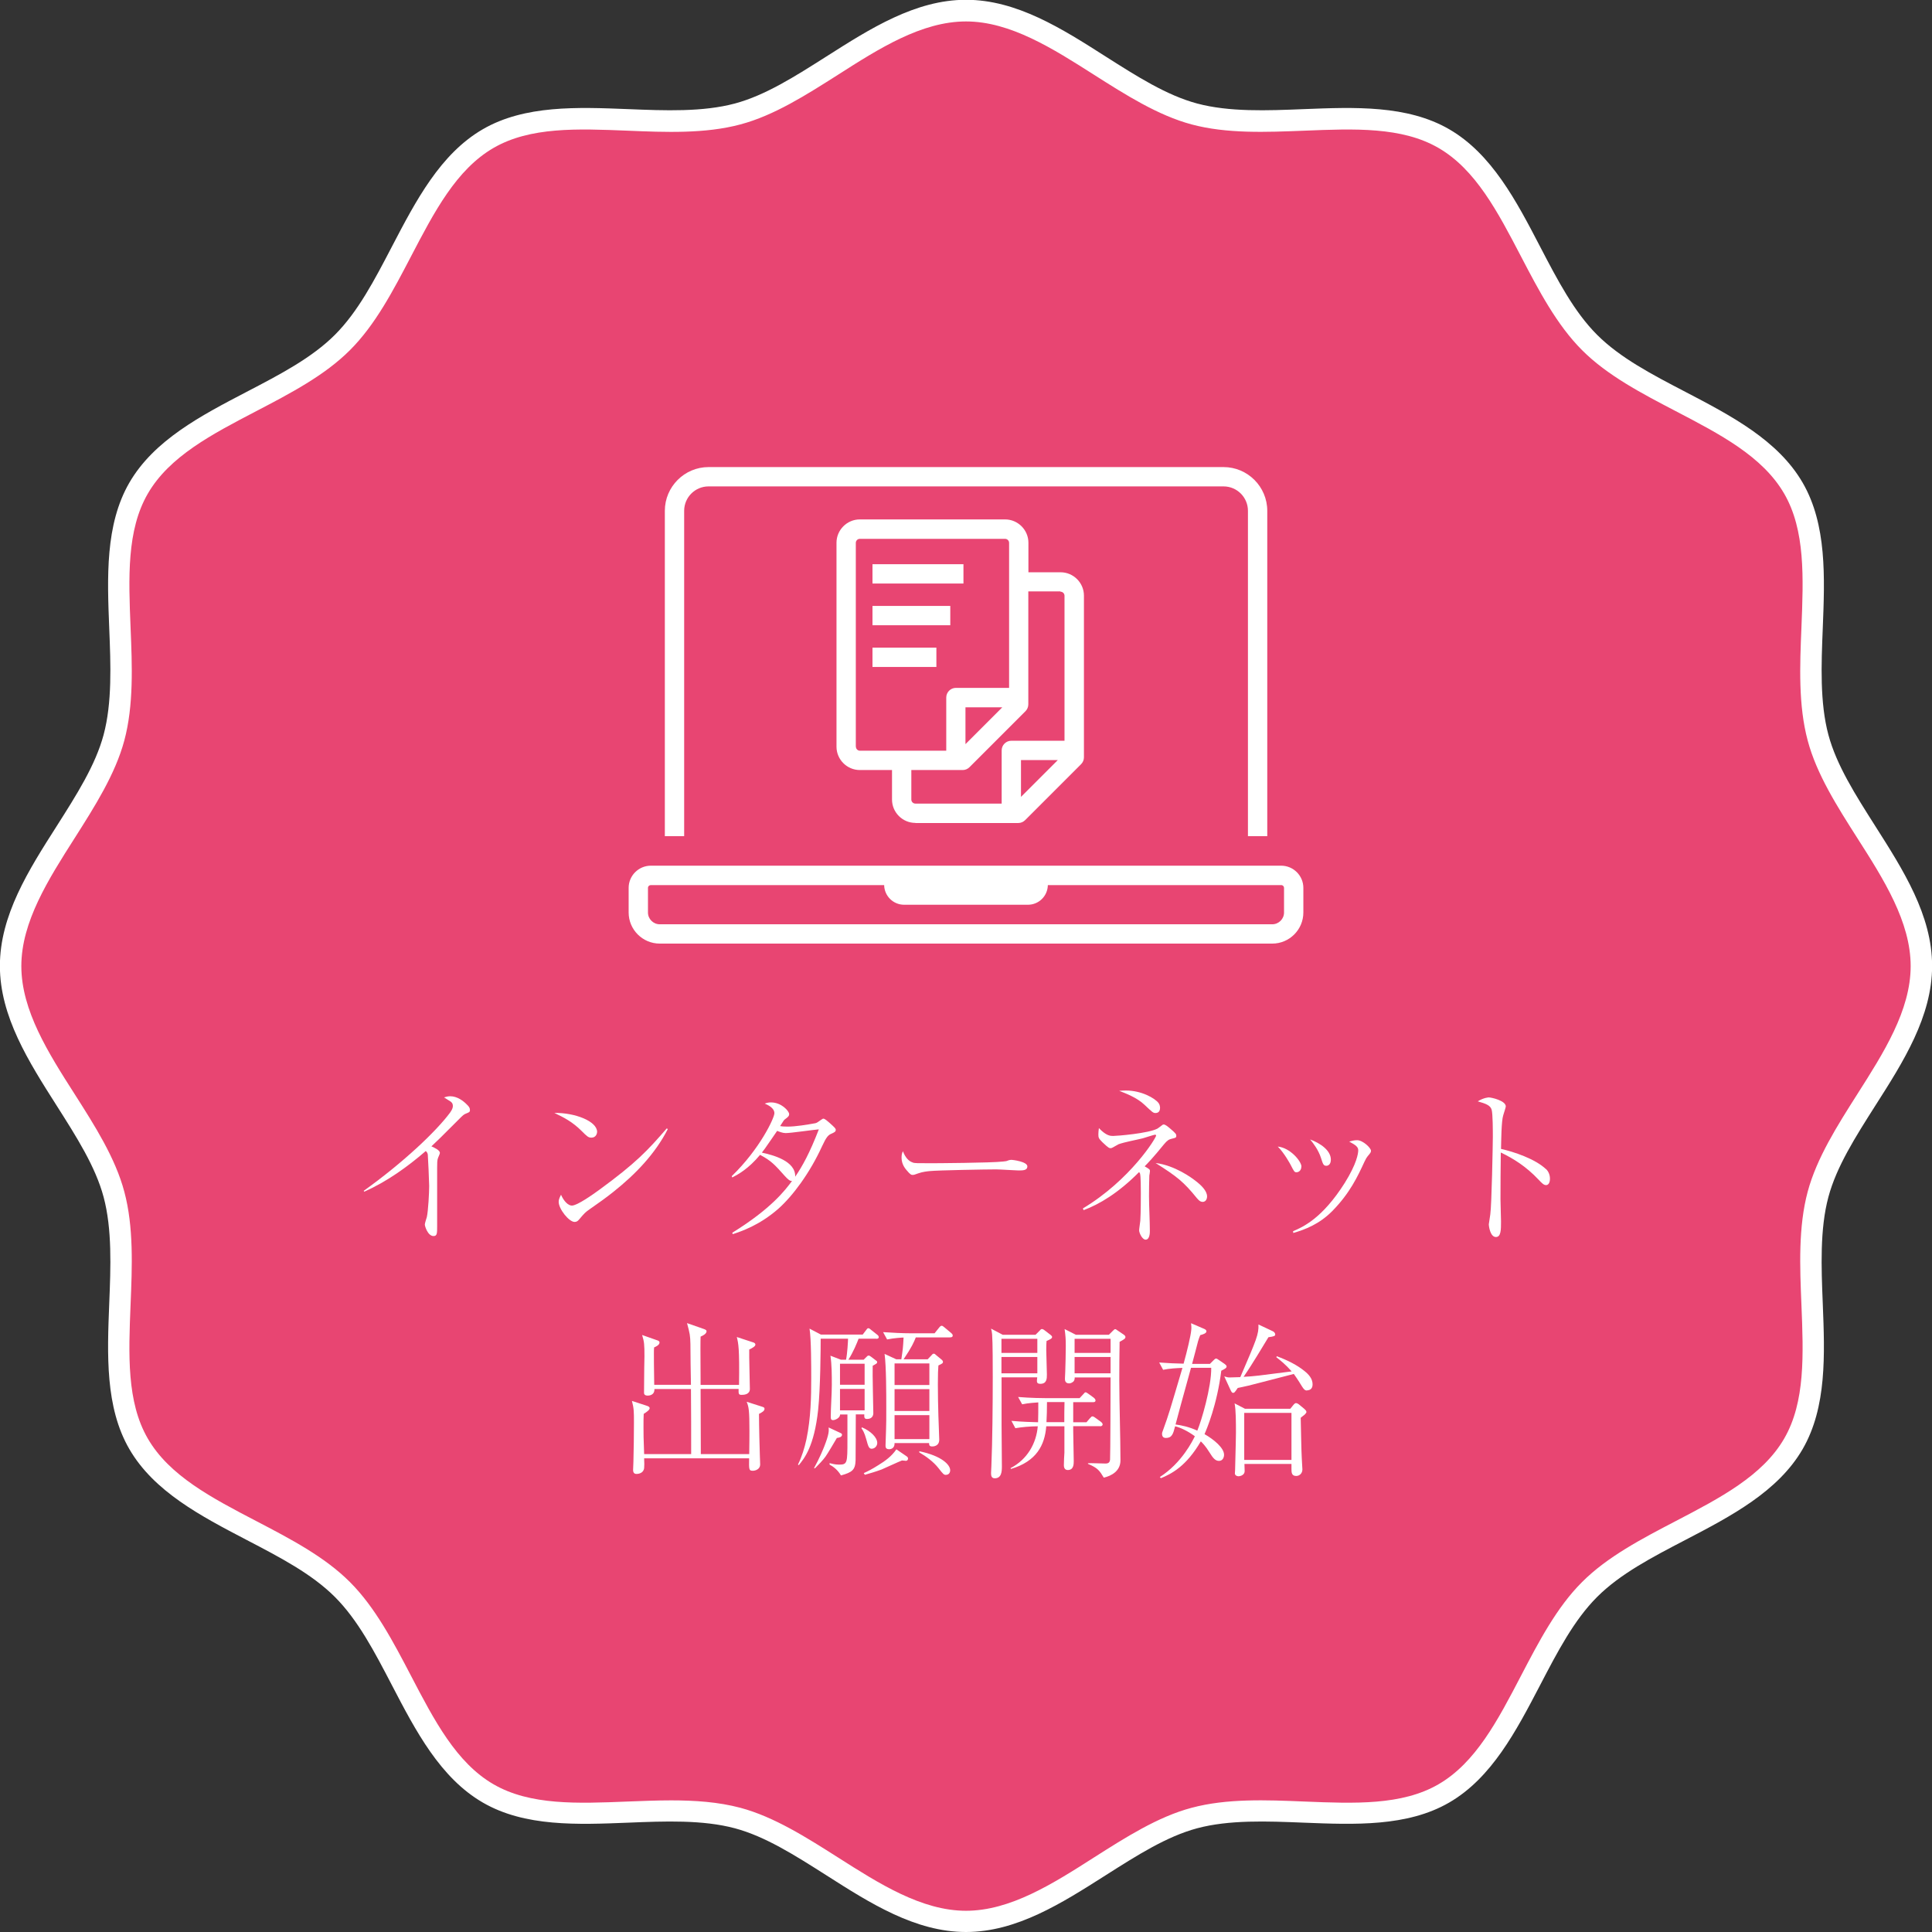 <?xml version="1.0" encoding="UTF-8"?>
<svg id="_フレーム" data-name="フレーム" xmlns="http://www.w3.org/2000/svg" viewBox="0 0 182 182">
  <rect x="0" y="0" width="182" height="182" fill="#333333" stroke="none"/>
  <defs>
    <style>
      .cls-1 {
        fill: #fff;
      }

      .cls-2 {
        fill: #e84572;
      }
    </style>
  </defs>
  <g>
    <path class="cls-2" d="M181,91c0,7.75-7.82,14.36-9.73,21.51s1.43,17.02-2.31,23.5c-3.8,6.57-13.88,8.41-19.21,13.74-5.33,5.33-7.17,15.41-13.74,19.21-6.47,3.75-16.1.34-23.5,2.31-7.15,1.91-13.76,9.73-21.51,9.73s-14.36-7.82-21.51-9.73c-7.39-1.98-17.02,1.43-23.5-2.31-6.57-3.8-8.41-13.88-13.74-19.21-5.33-5.33-15.41-7.17-19.21-13.74-3.75-6.47-.34-16.1-2.31-23.5-1.91-7.15-9.73-13.76-9.73-21.51s7.82-14.36,9.73-21.51c1.98-7.39-1.43-17.02,2.31-23.5,3.8-6.57,13.88-8.41,19.21-13.74,5.33-5.33,7.17-15.41,13.74-19.21,6.47-3.75,16.1-.34,23.5-2.31,7.15-1.91,13.76-9.73,21.51-9.73s14.36,7.82,21.51,9.73c7.39,1.98,17.02-1.43,23.5,2.31,6.57,3.8,8.41,13.88,13.74,19.21,5.33,5.33,15.41,7.17,19.21,13.74,3.75,6.47.34,16.1,2.31,23.5,1.91,7.15,9.73,13.76,9.73,21.51Z"/>
    <path class="cls-1" d="M91,182c-4.77,0-9.03-2.71-13.15-5.34-2.96-1.88-5.75-3.66-8.62-4.43-3.03-.81-6.6-.67-10.04-.53-4.79.19-9.75.4-13.7-1.89-4.01-2.32-6.33-6.75-8.56-11.04-1.65-3.17-3.21-6.16-5.38-8.33s-5.16-3.73-8.33-5.38c-4.29-2.24-8.72-4.55-11.04-8.56-2.28-3.94-2.08-8.9-1.89-13.7.14-3.45.28-7.01-.53-10.04-.77-2.87-2.55-5.66-4.43-8.62-2.62-4.12-5.34-8.38-5.34-13.15s2.71-9.03,5.34-13.15c1.88-2.96,3.66-5.75,4.43-8.62.81-3.03.67-6.6.53-10.04-.19-4.8-.39-9.75,1.89-13.7,2.32-4.01,6.76-6.33,11.04-8.56,3.17-1.65,6.16-3.21,8.33-5.38,2.17-2.17,3.73-5.16,5.38-8.33,2.24-4.29,4.55-8.72,8.56-11.04,3.94-2.28,8.9-2.08,13.7-1.89,3.45.14,7.01.28,10.04-.53,2.87-.77,5.66-2.55,8.62-4.43,4.12-2.62,8.38-5.34,13.15-5.34s9.03,2.71,13.15,5.34c2.96,1.88,5.75,3.66,8.62,4.43,3.03.81,6.59.67,10.04.53,4.8-.19,9.75-.39,13.7,1.89,4.01,2.32,6.33,6.75,8.56,11.04,1.65,3.17,3.21,6.16,5.38,8.33s5.16,3.73,8.33,5.38c4.29,2.24,8.72,4.55,11.04,8.56,2.28,3.94,2.08,8.9,1.89,13.7-.14,3.45-.28,7.01.53,10.04.77,2.87,2.55,5.66,4.43,8.62,2.62,4.12,5.34,8.38,5.34,13.15s-2.71,9.03-5.34,13.15c-1.88,2.96-3.66,5.75-4.43,8.62-.81,3.03-.67,6.6-.53,10.04.19,4.8.39,9.75-1.89,13.7-2.32,4.01-6.76,6.33-11.04,8.56-3.17,1.65-6.16,3.21-8.33,5.38-2.17,2.17-3.73,5.16-5.38,8.33-2.24,4.29-4.55,8.72-8.56,11.04-3.94,2.28-8.9,2.08-13.7,1.89-3.45-.14-7.01-.28-10.04.53-2.87.77-5.66,2.55-8.62,4.43-4.12,2.62-8.38,5.34-13.15,5.34ZM63.21,169.6c2.25,0,4.47.15,6.54.7,3.17.85,6.22,2.79,9.18,4.67,3.88,2.47,7.89,5.03,12.07,5.03s8.19-2.55,12.07-5.03c2.96-1.88,6.01-3.83,9.18-4.67,3.32-.89,7.04-.74,10.64-.59,4.72.19,9.17.37,12.61-1.62,3.51-2.03,5.59-6.02,7.79-10.24,1.65-3.16,3.35-6.43,5.74-8.81,2.38-2.39,5.65-4.09,8.81-5.74,4.22-2.2,8.21-4.28,10.24-7.79,1.99-3.44,1.81-7.9,1.62-12.61-.15-3.6-.3-7.32.59-10.64.85-3.17,2.79-6.22,4.67-9.18,2.47-3.88,5.03-7.89,5.03-12.07s-2.55-8.19-5.03-12.07c-1.88-2.95-3.83-6.01-4.67-9.18-.89-3.32-.74-7.04-.59-10.64.19-4.72.37-9.17-1.62-12.61-2.03-3.51-6.02-5.59-10.24-7.79-3.16-1.65-6.43-3.35-8.81-5.74-2.38-2.38-4.09-5.65-5.74-8.81-2.2-4.22-4.28-8.21-7.79-10.24-3.44-1.99-7.9-1.81-12.61-1.62-3.6.14-7.32.3-10.64-.59-3.17-.85-6.22-2.79-9.18-4.67-3.88-2.47-7.89-5.03-12.07-5.03s-8.19,2.55-12.07,5.03c-2.96,1.88-6.01,3.83-9.18,4.67-3.32.89-7.05.74-10.64.59-4.72-.19-9.17-.37-12.61,1.62-3.51,2.03-5.59,6.02-7.79,10.24-1.65,3.16-3.35,6.43-5.74,8.81-2.38,2.39-5.65,4.09-8.81,5.74-4.22,2.2-8.21,4.28-10.24,7.79-1.99,3.44-1.81,7.9-1.62,12.61.15,3.6.3,7.32-.59,10.64-.85,3.17-2.79,6.22-4.67,9.18-2.47,3.88-5.03,7.89-5.03,12.07s2.55,8.19,5.03,12.07c1.88,2.95,3.83,6.01,4.67,9.18.89,3.32.74,7.04.59,10.64-.19,4.72-.37,9.17,1.62,12.61,2.03,3.51,6.02,5.59,10.24,7.79,3.16,1.65,6.43,3.35,8.81,5.74,2.38,2.38,4.09,5.65,5.74,8.81,2.2,4.22,4.28,8.21,7.79,10.24,3.44,1.99,7.9,1.81,12.61,1.62,1.36-.05,2.74-.11,4.11-.11Z"/>
  </g>
  <g>
    <g>
      <path class="cls-1" d="M34.25,112.19c3.79-2.71,6.85-5.63,8.15-7.38.24-.34.26-.51.26-.61,0-.11,0-.29-.24-.45-.1-.06-.51-.32-.59-.37.16-.05.35-.11.58-.11.67,0,1.25.45,1.57.78.19.19.29.3.29.53,0,.18-.1.21-.32.3-.26.1-.3.14-.77.61-1.73,1.73-1.92,1.92-2.54,2.5.32.14.8.37.8.62,0,.08-.16.42-.18.48-.08.21-.08.5-.08.93v5.49c0,.67,0,.93-.34.93-.53,0-.82-.91-.82-1.09,0-.11.16-.61.19-.7.13-.58.22-2.29.22-2.93,0-.37-.11-2.8-.13-2.95-.03-.16-.06-.21-.19-.34-1.76,1.52-3.67,2.88-5.79,3.83l-.06-.08Z"/>
      <path class="cls-1" d="M56.25,106.63c0,.11-.08.54-.54.54-.29,0-.42-.13-.91-.62-.88-.88-1.68-1.28-2.58-1.71,1.94-.03,4.03.78,4.03,1.79ZM62.91,106.36c-1.2,2.35-3.06,4.27-5.12,5.91-.74.59-1.38,1.04-2.21,1.62-.46.32-.51.38-1.02.98-.11.13-.22.24-.43.24-.53,0-1.5-1.22-1.5-1.89,0-.27.13-.48.22-.67.29.66.7,1.02,1.02,1.02.51,0,2-1.06,2.59-1.49,3.46-2.53,4.55-3.7,6.35-5.78l.1.06Z"/>
      <path class="cls-1" d="M68.95,110.78c2.64-2.56,4-5.47,4-5.91,0-.51-.62-.78-.91-.91.24-.08.37-.11.59-.11.99,0,1.71.82,1.71,1.1,0,.19-.1.27-.42.51-.08.06-.11.13-.43.62.18.03.29.05.7.05.77,0,1.84-.18,2.62-.32.14-.03.24-.11.54-.32.13-.1.18-.11.22-.11.13,0,.43.27.58.4.51.46.58.53.58.66,0,.18-.16.24-.37.34-.35.14-.51.32-.93,1.22-1.15,2.51-2.75,4.66-4.11,5.87-1.81,1.58-3.51,2.13-4.29,2.39l-.05-.13c3.7-2.29,4.99-4.02,5.63-4.88-.19.02-.37-.13-.69-.48-.93-1.04-1.25-1.41-2.32-1.98-1.1,1.33-2.1,1.86-2.62,2.13l-.05-.13ZM77.13,106.39c-.45.03-2.62.35-3.12.35-.27,0-.61-.13-.8-.21-.38.54-.91,1.34-1.14,1.65-.16.22-.22.3-.3.4,1.02.22,3.2.78,3.14,2.27.69-1.01,1.36-2.22,2.23-4.47Z"/>
      <path class="cls-1" d="M85.98,109.52c.22.06.38.06,1.79.06.29,0,5.59-.03,6.71-.16.3-.03.32-.03.51-.11.1-.03.19-.05.3-.05.08,0,1.49.16,1.49.62,0,.38-.42.38-.85.38-.24,0-1.74-.1-2.08-.1-.96,0-5.49.08-6.27.16-.19.02-.66.06-1.1.22-.3.11-.38.14-.5.14s-.21,0-.59-.46c-.11-.13-.46-.54-.46-1.15,0-.22.02-.42.13-.62.21.58.56.96.93,1.06Z"/>
      <path class="cls-1" d="M102.01,113.84c4.47-2.69,6.9-6.64,6.9-6.87,0-.06-.06-.08-.1-.08-.08,0-.98.29-1.15.34-.64.16-1.66.34-2.29.56-.11.05-.54.32-.64.35-.03.02-.08.02-.11.02-.11,0-.19,0-.77-.56-.35-.35-.38-.43-.38-.74,0-.18.02-.38.05-.59.7.74,1.1.74,1.34.74.35,0,3.35-.24,4.19-.7.06-.03.34-.26.43-.32.05-.05.1-.06.14-.06.16,0,.37.18.61.38.53.45.58.53.58.69,0,.18-.08.19-.42.27-.26.06-.42.14-.75.54-.93,1.15-1.55,1.81-1.81,2.06.46.27.5.3.5.45,0,.08-.05.37-.06.42-.02.38-.03,1.66-.03,1.95,0,.91.08,2.35.08,3.27,0,.14,0,.82-.4.82-.32,0-.61-.64-.61-.88,0-.14.1-.77.11-.9.05-.8.05-2.21.05-2.64,0-.35,0-1.58-.08-1.82-.02-.03-.03-.06-.08-.13-1.95,1.97-3.75,3.04-5.23,3.59l-.06-.14ZM106.07,102.73c1.46,0,2.72.72,3.07,1.18.11.14.14.34.14.46,0,.21-.08.48-.43.48-.22,0-.3-.08-1.04-.78-.72-.69-1.84-1.1-2.38-1.31.26-.02.42-.03.64-.03ZM112.62,111.24c.51.38,1.09.93,1.09,1.47,0,.06-.02.51-.42.51-.24,0-.4-.19-.54-.35-1.23-1.52-1.86-2.03-3.89-3.31,1.82.22,3.44,1.42,3.76,1.68Z"/>
      <path class="cls-1" d="M122.59,109.9c0,.32-.21.53-.46.53-.19,0-.22-.06-.56-.72,0,0-.58-1.09-1.2-1.7,1.17.11,2.23,1.39,2.23,1.89ZM121.82,115.98c.93-.4,2.74-1.2,4.85-4.53,1.15-1.84,1.28-2.8,1.28-3.09,0-.3-.21-.48-.85-.82.21-.06.45-.13.74-.13.56,0,1.31.74,1.31.99,0,.14-.03.19-.32.53-.1.13-.14.19-.29.5-.64,1.38-1.36,2.95-3.04,4.66-1.22,1.23-2.56,1.74-3.67,2.06l-.02-.18ZM125.37,109.24c0,.5-.3.58-.42.58-.27,0-.32-.14-.51-.74-.24-.75-.72-1.38-1.02-1.74.93.34,1.95,1.02,1.95,1.9Z"/>
      <path class="cls-1" d="M145.63,110.12c.24.22.38.56.38.91,0,.38-.14.61-.37.61-.21,0-.37-.16-.72-.53-1.15-1.22-2.35-1.97-3.54-2.54-.02,1.46-.03,2.94-.03,4.4,0,.34.05,1.81.05,2.1,0,.77,0,1.46-.48,1.46-.54,0-.67-1.02-.67-1.2,0-.03.13-.83.14-.93.13-.86.24-6.71.24-7.31,0-.5,0-2.15-.11-2.54-.11-.42-.54-.58-1.31-.8.56-.35,1.01-.37,1.04-.37.24,0,1.6.3,1.6.85,0,.08-.16.56-.24.83-.18.54-.19,2.46-.21,3.17,1.2.27,3.2.93,4.23,1.9Z"/>
      <path class="cls-1" d="M71.5,133.23c0,1.02.06,3.41.08,3.87,0,.13.03.74.03.86,0,.43-.43.59-.69.59-.37,0-.37-.11-.35-1.17h-9.89c.02.43.02.74,0,.91-.05.5-.56.56-.7.56s-.34-.03-.34-.38c0-.13.03-.66.03-.77.03-1.22.05-2.46.05-3.68,0-1.02,0-1.34-.19-2.05l1.41.46c.19.06.26.14.26.22,0,.16-.24.34-.56.54-.02.37-.02.69-.02,1.25,0,.69,0,.94.06,2.54h4.43c0-2.02,0-4.11-.02-6.13h-3.44c.02.62-.56.62-.64.62-.06,0-.34,0-.34-.26,0-.37.02-2.02.02-2.37s.02-.7.02-1.06c0-1.12-.02-1.38-.22-2.02l1.42.5c.1.03.22.08.22.21,0,.24-.37.4-.51.46-.02.19-.02.35-.02.59,0,.67,0,.9.03,2.93h3.46c-.02-.61-.05-3.3-.05-3.84-.02-.8-.05-.98-.32-1.97l1.6.56c.16.06.24.11.24.21,0,.26-.43.45-.56.5-.02.59-.02.98,0,4.55h3.62c.05-3.46-.06-3.91-.21-4.51l1.46.48c.11.03.29.08.29.24s-.29.32-.58.46c-.02.59.06,3.19.06,3.71s-.54.56-.77.56c-.3,0-.3-.1-.29-.56h-3.58v.34l.02,5.7v.1h4.56c.02-1.33.02-1.67.02-2.18,0-1.94-.06-2.26-.26-2.75l1.44.46c.18.06.24.08.24.21,0,.19-.22.32-.53.48Z"/>
      <path class="cls-1" d="M82.56,126.11h-1.68c-.14.38-.5,1.26-.96,1.98h1.44l.21-.21c.14-.14.16-.18.27-.18.06,0,.11.03.22.11l.38.29c.14.1.19.13.19.21,0,.13-.05.14-.42.35-.03.69.06,4.11.06,4.47,0,.21-.11.54-.59.54-.27,0-.27-.16-.26-.43h-.8c0,.43-.02,4.26-.02,4.31-.03.91-.3,1.14-1.38,1.44-.3-.53-.75-.85-1.07-1.02v-.14c.24.06.51.14.88.14.8,0,.8-.14.8-2.32v-2.4h-.69c0,.32-.46.53-.66.53-.21,0-.22-.14-.22-.32,0-.83.1-2.16.1-3.01,0-.91,0-1.86-.13-2.74l.99.38h.48c.13-.64.18-1.7.19-1.98h-2.58c0,.85-.02,4.66-.24,6.71-.37,3.44-1.3,4.56-1.82,5.2l-.08-.05c.37-.75.62-1.57.8-2.39.42-2.03.45-4.03.45-5.75,0-1.1,0-3.73-.16-4.67l1.07.56h3.94l.29-.38c.08-.1.14-.22.24-.22.08,0,.18.08.29.18l.53.42c.08.06.16.13.16.24,0,.14-.13.16-.24.16ZM78.83,135.47c-.16.27-.88,1.5-1.06,1.74-.24.34-.66.77-.99,1.1h-.1c.54-.98.85-1.76.96-2.03.46-1.17.45-1.49.42-1.81l1.07.5c.14.06.19.1.19.19,0,.24-.37.29-.5.3ZM81.45,128.47h-2.32v1.98h2.32v-1.98ZM81.45,130.84h-2.32v2.02h2.32v-2.02ZM82.14,136.48c-.29,0-.35-.22-.53-.88-.19-.69-.34-.88-.46-1.06l.05-.08c.83.35,1.44.96,1.44,1.47,0,.29-.24.54-.5.54ZM85.31,137.61s-.29-.03-.34-.03c-.3.11-1.65.74-1.92.85-.59.22-1.23.4-1.58.5l-.1-.16c.32-.14.78-.37,1.36-.74.66-.4,1.28-.86,1.71-1.5l.91.62c.18.11.19.18.19.26,0,.05-.03.21-.24.21ZM89.52,125.99h-3.25c-.18.45-.37.9-1.15,2.06h2.27l.35-.37c.08-.1.14-.16.22-.16.1,0,.14.06.22.13l.51.42c.06.05.14.13.14.21,0,.13-.03.16-.43.35-.03.34-.05.82-.05,1.76,0,.99.02,2,.05,2.99,0,.32.08,1.87.08,2.24,0,.64-.59.64-.66.64-.29,0-.29-.14-.3-.32h-3.25c.02.5-.34.58-.51.58-.34,0-.34-.21-.34-.37,0-.21.05-1.28.05-1.52.02-.27.02-1.22.02-1.98,0-1.31,0-3.94-.16-5.11l1.1.51h.48c.14-.96.16-1.07.21-2.05-.13,0-.94.05-1.55.18l-.38-.69c.85.06,1.83.11,2.67.11h2.18l.4-.5c.11-.14.18-.21.27-.21.08,0,.13.05.27.16l.61.51c.06.05.16.14.16.24,0,.18-.16.18-.24.18ZM87.55,128.44h-3.28v2.03h3.28v-2.03ZM87.55,130.86h-3.28v2.06h3.28v-2.06ZM87.55,133.31h-3.28v2.26h3.28v-2.26ZM89.13,138.94c-.22,0-.27-.06-.74-.66-.46-.58-1.15-1.09-1.79-1.46v-.11c2.16.45,2.91,1.3,2.91,1.79,0,.24-.14.43-.38.43Z"/>
      <path class="cls-1" d="M98.59,126.31c-.02.22-.03.48-.03.86,0,.35.06,1.97.06,2.31,0,.38,0,.88-.62.88-.32,0-.32-.18-.32-.29,0-.08.02-.24.03-.32h-3.36v4.45l.03,3.94c0,.45-.02,1.12-.67,1.12-.34,0-.35-.3-.35-.5,0-.18.03-.46.03-.64.1-2.38.13-5.89.13-8.4,0-.9,0-3.3-.06-4.02-.02-.24-.05-.37-.1-.54l1.1.58h3.09l.43-.43c.06-.08.11-.11.18-.11.1,0,.22.1.26.13l.56.43c.06.06.13.11.13.18,0,.16-.16.22-.51.38ZM97.72,126.12h-3.38v1.33h3.38v-1.33ZM97.72,127.83h-3.38v1.54h3.38v-1.54ZM103.63,134.35h-2.53v.45l.05,2.83c0,.29,0,.85-.56.85-.26,0-.37-.18-.37-.46,0-.19.03-1.01.05-1.18v-2.48h-1.71c-.14,1.79-.93,3.31-3.33,4.02l-.03-.08c1.58-.82,2.43-2.34,2.56-3.94-.69,0-1.55.08-2.11.18l-.37-.69c1.14.1,1.9.11,2.51.13.02-.56.02-1.09.02-1.87-.21.02-.93.05-1.52.18l-.38-.69c1.2.1,2.37.11,2.67.11h3.12l.32-.34c.16-.18.18-.21.24-.21.08,0,.14.05.3.16l.48.35c.06.06.16.13.16.26,0,.14-.13.16-.24.16h-1.86v1.89h1.25l.29-.34c.18-.19.19-.21.26-.21.05,0,.08-.02.3.14l.51.37c.06.05.16.13.16.24,0,.14-.13.18-.24.18ZM98.63,132.08c0,.75-.02,1.33-.05,1.89h1.68c0-.27,0-1.58.02-1.89h-1.65ZM105.47,126.39c-.02,1.22-.03,2.45-.03,3.67,0,2.08.11,5.43.11,7.51,0,1.01-.85,1.46-1.57,1.63-.4-.66-.56-.91-1.49-1.3v-.06c.26-.02,1.41.03,1.65.03.35,0,.4-.18.43-.35.03-.19.05-7.15.05-7.76h-3.38c0,.1,0,.27-.14.4-.08.06-.22.16-.38.16-.4,0-.4-.32-.4-.45,0-.11.02-.58.03-.67.02-.67.05-1.63.05-2.42,0-.69-.03-.98-.11-1.58l1.06.54h3.11l.35-.35c.16-.16.19-.18.24-.18.06,0,.1.03.21.11l.62.42c.06.05.14.11.14.21,0,.16-.16.24-.54.45ZM104.62,126.12h-3.39v1.33h3.39v-1.33ZM104.62,127.83h-3.39v1.54h3.39v-1.54Z"/>
      <path class="cls-1" d="M115.05,129.11c-.4,3.25-1.39,5.55-1.58,5.99.88.5,1.84,1.3,1.84,1.94,0,.21-.1.58-.48.58-.34,0-.56-.26-.88-.78-.38-.62-.7-.94-.83-1.06-1.38,2.37-2.79,3.07-3.76,3.47l-.1-.11c2.08-1.33,3.1-3.44,3.3-3.84-.67-.5-1.39-.83-1.86-.94-.19.74-.3,1.1-.88,1.1-.35,0-.35-.32-.35-.38,0-.1,0-.13.13-.46.5-1.38.56-1.6,1.79-5.76-.58.02-1.25.06-1.82.18l-.37-.69c.82.06,1.54.1,2.3.11.34-1.22.67-2.61.72-3.17.03-.26,0-.45-.02-.64l1.23.53c.14.06.22.13.22.24,0,.19-.37.3-.58.35-.08.21-.13.29-.21.58-.08.34-.48,1.82-.56,2.13h1.68l.32-.32c.18-.18.21-.18.26-.18.08,0,.13.05.3.16l.51.35c.1.08.18.14.18.24,0,.13-.13.21-.51.4ZM112.2,128.84c-.98,3.55-1.09,3.95-1.46,5.35.58.08,1.26.22,2.05.58.37-.86,1.34-4.11,1.31-5.92h-1.91ZM123.15,130.99c-.26,0-.32-.08-.77-.82-.16-.24-.32-.5-.5-.74-3.15.82-3.65.94-4.27,1.1-.45.11-.74.16-1.01.22-.29.42-.32.46-.43.46s-.14-.05-.26-.29l-.58-1.26c.26.08.35.1.5.1.22,0,.53-.02,1.01-.03,1.55-3.6,1.74-4.03,1.71-4.96l1.36.64c.13.06.22.19.22.3,0,.14-.11.19-.64.26-.48.78-1.47,2.47-2.34,3.73,1.01-.05,1.36-.1,4.53-.51-.56-.64-1.1-1.07-1.44-1.33l.03-.1c1.02.37,1.95.85,2.61,1.39.4.32.77.72.77,1.26,0,.46-.3.56-.51.56ZM122.93,133.24c-.06.05-.35.27-.4.32.02.61.06,3.25.1,3.79,0,.18.06.91.06,1.07,0,.37-.27.62-.58.62-.45,0-.45-.34-.45-.7v-.43h-4.43c0,.08.02.62.02.66,0,.46-.54.5-.58.5-.18,0-.34-.11-.34-.27,0-.05.02-.27.02-.32.06-2.61.08-2.9.08-3.51,0-.93,0-2.19-.13-2.77l.98.51h4.27l.3-.37c.14-.16.19-.16.24-.16.1,0,.19.06.26.11l.51.42c.11.1.21.19.21.3,0,.08-.06.14-.14.22ZM121.66,133.1h-4.45v4.43h4.45v-4.43Z"/>
    </g>
    <g>
      <path class="cls-1" d="M64.45,48.12c0-1.27,1.03-2.3,2.3-2.3h48.51c1.27,0,2.3,1.03,2.3,2.3v30.65h1.82v-30.65c0-2.27-1.85-4.12-4.12-4.12h-48.51c-2.27,0-4.12,1.85-4.12,4.12v30.65h1.82v-30.65Z"/>
      <path class="cls-1" d="M120.7,81.55h-59.39c-1.15,0-2.09.94-2.09,2.09v2.32c0,1.62,1.32,2.93,2.93,2.93h57.7c1.62,0,2.93-1.32,2.93-2.93v-2.32c0-1.15-.94-2.09-2.09-2.09ZM120.96,85.96c0,.61-.5,1.11-1.11,1.11h-57.7c-.61,0-1.11-.5-1.11-1.11v-2.32c0-.15.12-.26.26-.26h21.99c.02,1.02.85,1.85,1.88,1.85h11.66c1.03,0,1.86-.82,1.88-1.85h21.99c.15,0,.26.12.26.26v2.32Z"/>
      <path class="cls-1" d="M86.23,77.53h9.7c.24,0,.47-.1.64-.27l5.27-5.27c.17-.17.27-.4.27-.64v-15.24c0-1.21-.99-2.2-2.2-2.2h-3.03v-2.78c0-1.21-.99-2.2-2.2-2.2h-13.68c-1.21,0-2.2.99-2.2,2.2v19.21c0,1.21.99,2.2,2.2,2.2h3.03v2.78c0,1.21.99,2.2,2.2,2.2ZM96.18,75.07v-3.47h3.47l-3.47,3.47ZM99.9,55.74c.21,0,.38.17.38.38v13.66h-5.01c-.5,0-.91.41-.91.91v5.01h-8.13c-.21,0-.38-.17-.38-.38v-2.78h4.84c.24,0,.47-.1.64-.27l5.27-5.27c.17-.17.27-.4.27-.65v-10.64h3.03ZM90.95,70.1v-3.47h3.47l-3.47,3.47ZM80.62,70.35v-19.21c0-.21.17-.38.38-.38h13.68c.21,0,.38.17.38.38v13.66h-5.01c-.5,0-.91.41-.91.91v5.01h-8.13c-.21,0-.38-.17-.38-.38Z"/>
      <rect class="cls-1" x="82.19" y="53.15" width="8.57" height="1.82"/>
      <rect class="cls-1" x="82.19" y="57.08" width="7.33" height="1.82"/>
      <rect class="cls-1" x="82.19" y="61.01" width="6.02" height="1.82"/>
    </g>
  </g>
</svg>